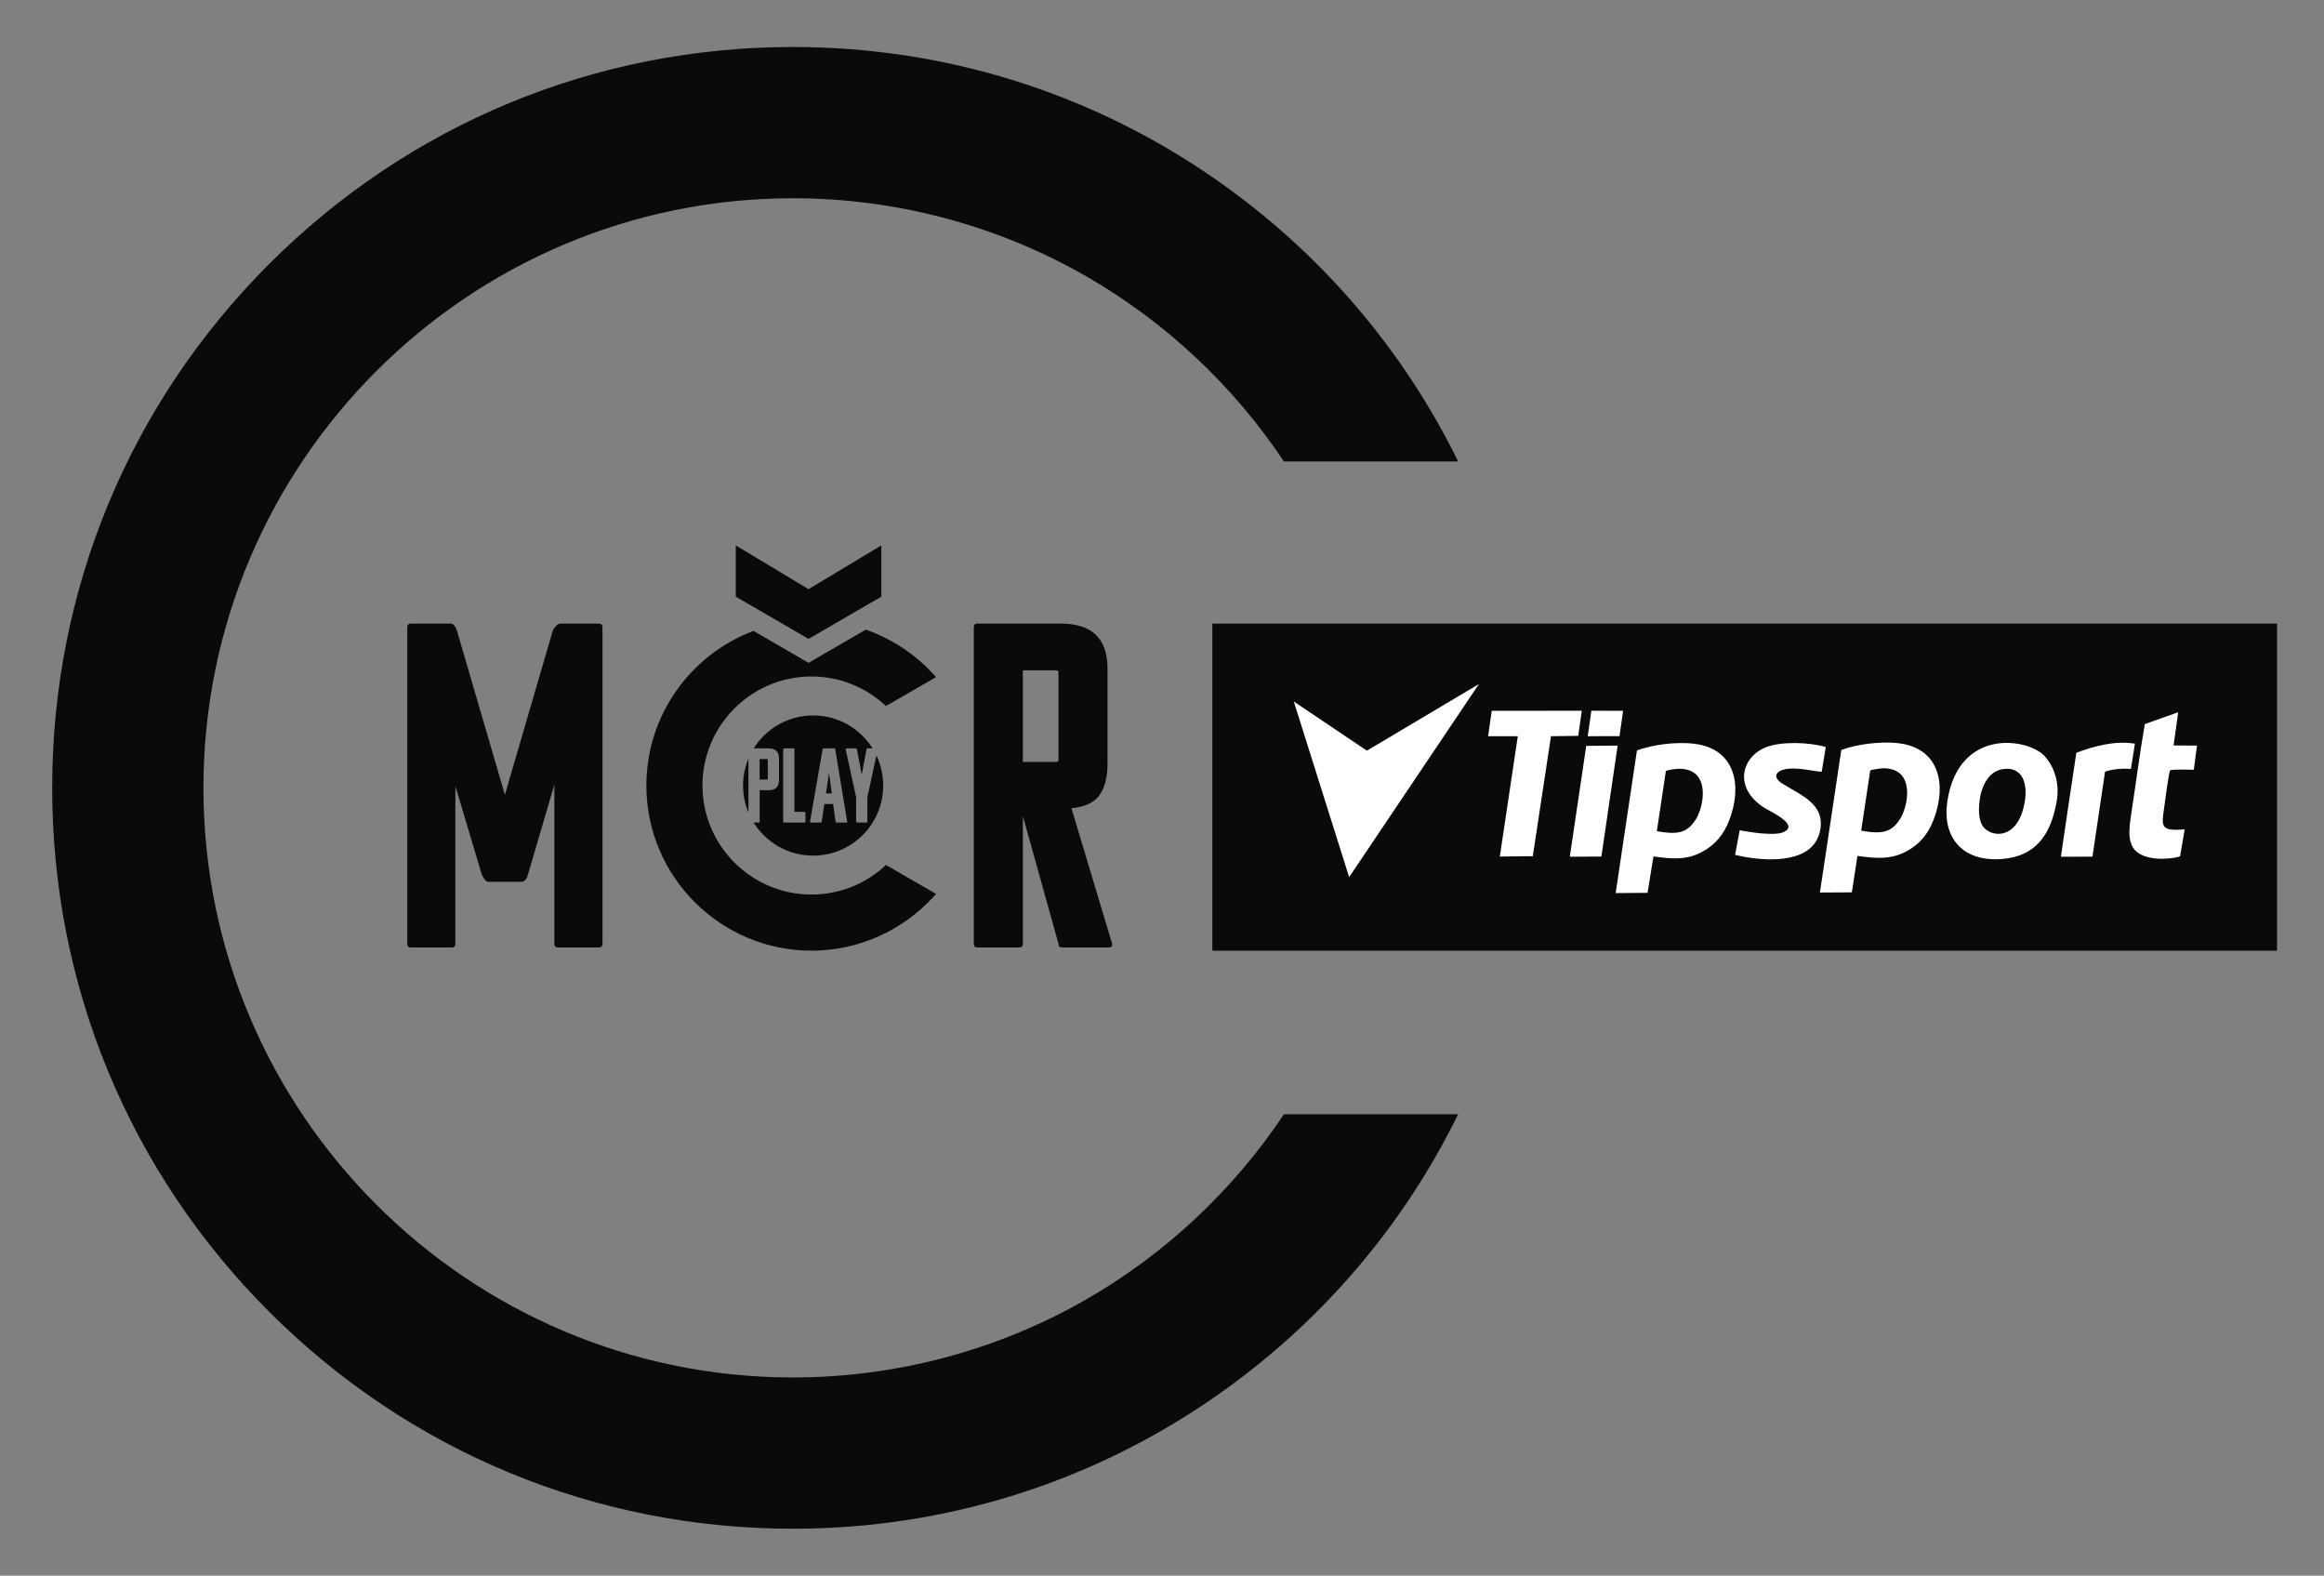 <?xml version="1.0" encoding="UTF-8"?><svg id="Vrstva_1" xmlns="http://www.w3.org/2000/svg" viewBox="0 0 1084.81 735.37"><rect x="0" y="0" width="1084.81" height="735.37" fill="#808080" stroke="none"/><path d="M599.32,215.37h81.32c-25.85-52.72-64.64-97.9-113.4-131.8-58.01-40.33-126.17-61.64-197.1-61.64-92.36,0-179.19,35.97-244.5,101.27C60.33,188.5,24.36,275.33,24.36,367.69s35.97,179.18,101.27,244.48c65.31,65.31,152.14,101.27,244.5,101.27,70.93,0,139.08-21.32,197.1-61.64,48.76-33.9,87.55-79.08,113.4-131.79h-81.31c-23.63,35.47-55.39,65.23-92.39,86.47-41.45,23.79-88.75,36.36-136.8,36.36-151.73,0-275.17-123.43-275.17-275.15S218.4,92.52,370.13,92.52c48.05,0,95.36,12.58,136.8,36.37,37,21.24,68.75,51,92.39,86.48Z" style="fill:#0a0a0a;"/><g id="Vrstva_1-2"><g id="tipsport"><polygon points="565.9 291.02 1062.88 291.02 1062.88 443.68 565.9 443.68 565.9 291.02" style="fill:#0a0a0a; fill-rule:evenodd;"/><polygon points="690.35 319.23 629.76 409.35 603.92 327.38 638.05 350.33 690.35 319.23" style="fill:#fff; fill-rule:evenodd;"/><path d="M773.39,387.89c1.41-9.36,1.82-12.22,4.22-28.08,.75-.5,4.76-.99,5.84-1.04,15.41-.29,12.09,17.68,7.91,23.98-3.52,5.3-7.29,7.16-17.97,5.14Zm-1.57,11.8c8.7,1.2,15.45,1.82,22.9-2.24,5.8-3.19,9.9-7.83,12.55-14.87,6.17-16.4,2.32-32.01-14.33-35.16-7.37-1.41-17.89-.37-24.77,1.53-3.69,1.04,0,0-4.06,1.24-10.19,68.09-1.57,10.56-9.94,66.6l14.87-.12c.7-4.31,1.91-11.6,2.77-16.98Z" style="fill:#fff; fill-rule:evenodd;"/><path d="M945.18,373.85c-3.06,19.09-16.57,16.94-19.84,11.43-1.74-2.98-1.78-7.33-1.37-11.1,.79-7.12,4.18-14.25,10.89-15.24,9.19-1.37,11.64,6.63,10.31,14.91Zm14.87,0c1.45-8.45-1.2-15.86-5.3-20.62-7.54-8.86-40.55-14-45.76,20.75-2.48,16.61,6.83,28.29,25.3,26.92,16.28-1.2,23.11-11.72,25.76-27.04Z" style="fill:#fff; fill-rule:evenodd;"/><path d="M852.25,348.63c-7.74-2.28-20.79-2.73-28,.12-11.14,4.43-15.53,18.84-.5,28.37,2.48,1.57,15.82,7.5,9.28,10.98-1.91,1.04-4.72,1.08-7,1.04-2.4-.04-5.05-.25-7.37-.62-1.95-.29-3.69-.46-6.59-1.04-1.62,8.57-.08,.54-2.15,11.47,10.73,2.65,30.65,4.64,37.56-6.01,2.2-3.35,3.23-8.61,1.82-12.71-2.44-7.12-11.1-10.56-17.39-14.58-5.51-3.52-2.2-6.79,4.1-6.96,5.34-.17,9.69,1.12,14.33,1.49l1.91-11.55Z" style="fill:#fff; fill-rule:evenodd;"/><path d="M1016.75,332.4l-15.57,5.51c-2.4,13.54-4.14,27.67-6.3,41.58-1.12,7.45-2.15,14.83,3.19,18.55,6.34,4.43,18.51,2.36,19.59,1.49,.79-4.76,1.33-7.87,2.11-12.47-11.1,.91-10.89-1.16-9.65-9.53,.41-2.86,2.11-16.48,2.86-17.97,.58-.66,10.31-.33,11.06-.33l1.49-11.26-10.93-.08,2.15-15.49Z" style="fill:#fff; fill-rule:evenodd;"/><path d="M994.67,358.86c1.24-7.74,.87-5.18,1.86-11.8-9.32-1.53-19.51,1.24-27.33,4.27-2.61,17.02-4.8,32.3-7.21,48.5l14.74-.04,5.88-39.68c3.77-1.24,8.2-1.57,12.05-1.24Z" style="fill:#fff; fill-rule:evenodd;"/><polygon points="694.62 343.58 696.32 331.73 738.35 331.69 736.7 343.41 723.98 343.58 715.49 399.57 700.09 399.74 708.49 343.58 694.62 343.58" style="fill:#fff; fill-rule:evenodd;"/><polygon points="755.09 347.97 740.43 348.09 732.76 399.82 747.51 399.74 755.09 347.97" style="fill:#fff; fill-rule:evenodd;"/><polygon points="755.96 343.54 741.13 343.58 742.83 331.69 757.65 331.73 755.96 343.54" style="fill:#fff; fill-rule:evenodd;"/><path d="M868.77,387.64c1.41-9.36,2.28-15.2,4.22-28.04,.75-.5,4.76-.99,5.84-1.04,15.41-.33,12.09,17.68,7.91,23.94-3.56,5.34-7.29,7.16-17.97,5.14Zm-1.74,11.8c8.7,1.2,15.61,1.82,23.07-2.24,5.8-3.15,9.9-7.79,12.55-14.83,6.17-16.44,2.32-32.06-14.33-35.2-7.37-1.37-17.89-.33-24.77,1.57-3.69,.99,0,0-4.06,1.24-10.19,68.05-1.57,10.56-9.98,66.55l14.91-.08c.7-4.31,1.74-11.64,2.61-17.02Z" style="fill:#fff; fill-rule:evenodd;"/></g></g><g><g><path d="M349.36,379.18v-25.16c-1.61,3.87-2.51,8.12-2.51,12.58s.89,8.71,2.51,12.58Z" style="fill:#0a0a0a;"/><g><polygon points="385.55 370.28 388.26 370.28 386.98 360.73 385.55 370.28" style="fill:#0a0a0a;"/><path d="M358.4,363.55v-9.05c0-.2-.05-.25-.25-.25h-3.56v9.54h3.56c.2,0,.25-.05,.25-.25Z" style="fill:#0a0a0a;"/><path d="M404.88,372.06v11.42c0,.3-.2,.4-.4,.4h-4.45c-.3,0-.4-.25-.4-.4v-11.42l-4.89-22.4c-.05-.25,.2-.4,.4-.4h4.45c.25,0,.35,.15,.4,.4l2.27,11.92,2.22-11.92c.05-.25,.2-.4,.4-.4h2.42c-5.78-9.23-16.04-15.37-27.74-15.37s-21.95,6.14-27.74,15.37h6.83c3.66,0,4.99,1.78,4.99,4.8v9.64c0,3.07-1.09,5.09-4.94,5.09h-4.1v14.68c0,.3-.15,.4-.4,.4h-2.42c5.77,9.27,16.06,15.44,27.78,15.44,18.06,0,32.71-14.64,32.71-32.71,0-5.03-1.14-9.8-3.17-14.05l-4.22,19.51Zm-28.92,11.42c0,.3-.15,.4-.4,.4h-9.59c-.3,0-.4-.25-.4-.4v-33.82c0-.25,.15-.4,.4-.4h4.45c.25,0,.4,.15,.4,.4v29.22h4.75c.25,0,.4,.2,.4,.4v4.2Zm19.13,.4h-4.65c-.2,0-.4-.15-.4-.4l-1.14-8.26h-4.1l-1.24,8.26c0,.25-.15,.4-.4,.4h-4.65c-.25,0-.4-.15-.4-.4l5.88-33.82c0-.15,.1-.4,.4-.4h5.09c.3,0,.4,.25,.4,.4l5.59,33.82c0,.25-.15,.4-.4,.4Z" style="fill:#0a0a0a;"/></g></g><path d="M258.77,440.45v-74.28l-12.31,41.89c-.58,2.16-1.51,3.31-2.81,3.46h-15.98c-.86-.14-1.8-1.3-2.8-3.46l-12.31-41.24v73.63c0,1.16-.58,1.73-1.73,1.73h-19c-1.15,0-1.73-.57-1.73-1.73v-147.7c0-1.15,.57-1.73,1.73-1.73h18.36c1.29,0,2.3,1.01,3.02,3.02l22.46,76.88,22.45-76.88c1.15-1.87,2.23-2.88,3.24-3.02h18.14c1.15,0,1.73,.58,1.73,1.73v147.7c0,1.16-.58,1.73-1.73,1.73h-19c-1.15,0-1.73-.57-1.73-1.73Z" style="fill:#0a0a0a;"/><path d="M517.41,442.18h-21.59c-1.15,0-1.73-.57-1.73-1.73l-16.63-59.6v59.6c0,1.16-.58,1.73-1.73,1.73h-19.44c-1.15,0-1.73-.57-1.73-1.73v-147.7c0-1.15,.57-1.73,1.73-1.73h38.87c14.54,0,21.81,6.98,21.81,20.95v44.27c0,6.48-1.26,11.44-3.78,14.9-2.52,3.45-6.88,5.47-13.06,6.05l19,63.27c.14,1.16-.43,1.73-1.73,1.73Zm-24.4-129.35h-15.55v42.76h15.55c.72,0,1.08-.36,1.08-1.08v-40.59c0-.72-.36-1.08-1.08-1.08Z" style="fill:#0a0a0a;"/><g><path d="M413.58,403.69l23.36,13.48-1.24,1.38c-14.59,15.96-35.34,25.12-56.89,25.12-42.51,0-77.09-34.57-77.09-77.08,0-32.98,20.81-61.18,50.01-72.16l.47,.28,22.63,13.12,2.59,1.52,2.61-1.52,23.68-13.74,.43-.24c11.95,4.17,22.84,11.27,31.53,20.78l1.26,1.38-23.36,13.48-.81-.73c-9.34-8.42-21.4-13.05-33.97-13.05-28.06,0-50.89,22.82-50.89,50.88s22.84,50.89,50.89,50.89c12.57,0,24.65-4.65,33.97-13.07l.81-.73Z" style="fill:#0a0a0a;"/><polygon points="411.39 254.54 411.39 278.46 401.1 284.43 397.33 286.62 377.42 298.17 358.35 287.09 354.8 285.03 343.46 278.46 343.46 254.54 377.42 274.95 411.39 254.54" style="fill:#0a0a0a;"/></g></g></svg>